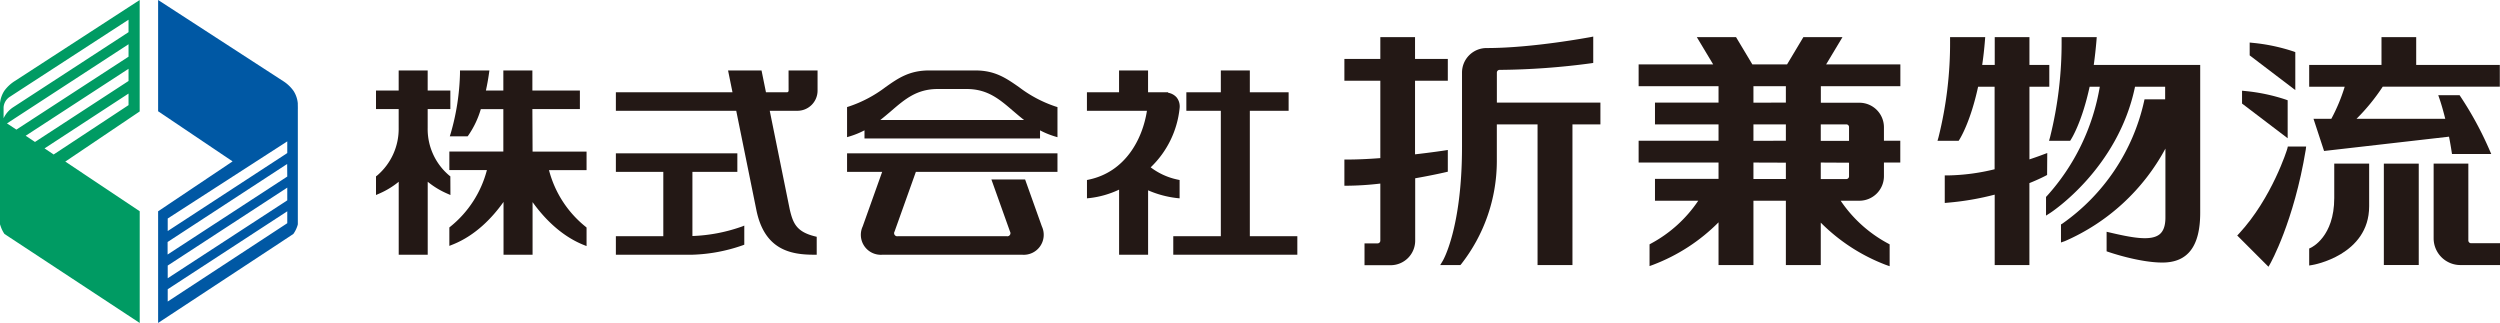 <?xml version="1.0" encoding="UTF-8"?> <svg xmlns="http://www.w3.org/2000/svg" viewBox="0 0 648.27 83.74"><defs><style>.cls-1{fill:#009b63;}.cls-2{fill:#0058a4;}.cls-3{fill:#231815;}</style></defs><g id="レイヤー_2" data-name="レイヤー 2"><g id="レイヤー1"><path class="cls-1" d="M16.93,41.9l19.29-13V0L3.86,21a9.84,9.84,0,0,0-2.72,2.52A7.12,7.12,0,0,0,0,26.79c0,.58,0,1.18,0,1.6V58.16c.08.25.16.49.25.73a7.82,7.82,0,0,0,.91,1.78l3.16,2.08,31.91,21V54.78ZM.93,30.67V27.8A3.56,3.56,0,0,1,2.71,25c1-.67,30.62-19.89,30.62-19.89V8.34L3.4,27.82A6.86,6.86,0,0,0,.93,30.67Zm3.32,2.94L1.81,32,33.33,11.47V14.7ZM6.66,35.2,33.33,17.84V21L9.07,36.81Zm4.89,3.28L33.33,24.26v3L13.91,40.06Z"></path><path class="cls-2" d="M77.22,26.79a7.1,7.1,0,0,0-1.12-3.24A9.64,9.64,0,0,0,73.38,21L41,0V28.85l19.31,13L41,54.79V83.74l31.93-21,3.15-2.09A7.56,7.56,0,0,0,77,58.9a5.34,5.34,0,0,0,.23-.74V28.39C77.25,28,77.22,27.37,77.22,26.79ZM74.49,57.88l-31,20.31V75l31-20.21Zm0-5.93-31,20.2V68.86l31-20.21Zm0-6.17L43.46,66V62.75l31-20.23Zm0-6.09-31,20.22V56.66l31-20Z"></path><path class="cls-3" d="M530.87,39.67l-1,.38s-1.41.55-3.62,1.28V22.49h5.15V16.83h-5.15V9.63h-9v7.2H514c.31-2.09.55-4.25.72-6.44l.06-.76h-9.11v.71a100.8,100.8,0,0,1-3,25.26l-.26.91h5.48l.21-.32c.11-.18,2.84-4.46,4.84-13.7h4.28v21.4A54.32,54.32,0,0,1,505,45.49h-.71v7.14l.77-.07a72,72,0,0,0,12.18-2.09V68.73h9V47.48c2.65-1.07,4.15-1.88,4.22-1.91l.37-.2Z"></path><path class="cls-3" d="M543.64,10.4l.06-.77h-9.11v.71a100.8,100.8,0,0,1-3,25.26l-.26.91h5.48l.2-.32c.12-.18,2.85-4.46,4.85-13.7h2.63a56.12,56.12,0,0,1-13.74,28.37l-.2.2v4.85l1.08-.69c.18-.11,17.58-11.42,22-32.73h7.81v3.27h-5.35l-.12.55A52.74,52.74,0,0,1,534.77,58l-.34.2v4.68l1-.35a54.11,54.11,0,0,0,26.08-24V56.4c0,2.12-.5,3.55-1.54,4.38-2.27,1.79-7.16.85-12.84-.48l-.87-.2v5.07l.47.16c.32.11,8,2.75,14,2.75,6.59,0,9.8-4.22,9.8-12.91V16.83h-27.6C543.22,14.75,543.46,12.59,543.64,10.4Z"></path><path class="cls-3" d="M626.54,16.83V9.63h-9v7.2H598.79v5.66H608a45.38,45.38,0,0,1-3.47,8.32h-4.62l2.74,8.34,32.4-3.71c.25,1.28.48,2.59.68,3.9l.09.6H646l-.43-1A89.15,89.15,0,0,0,638,25l-.21-.31h-5.53l.33.95s.68,1.91,1.48,5.16h-23a52,52,0,0,0,6.79-8.32h30.36V16.83Z"></path><rect class="cls-3" x="618.15" y="42.43" width="9.05" height="26.29"></rect><path class="cls-3" d="M605.29,51.37c0,10-5.84,12.77-6.09,12.88l-.41.19v4.41l.82-.14c.15,0,14.73-2.54,14.73-15.22V42.43h-9.05Z"></path><path class="cls-3" d="M640.06,62.35V42.43h-9V61.8a6.94,6.94,0,0,0,6.93,6.93h10.33V63.07h-7.49A.72.72,0,0,1,640.06,62.35Z"></path><path class="cls-3" d="M593.13,38.51c0,.13-4,12.88-12.53,22.06l-.47.5,8.1,8.1.46-.8c.06-.11,6.13-10.87,9.21-29.54L598,38h-4.75Z"></path><path class="cls-3" d="M595.19,13.51l-.47-.17a48,48,0,0,0-10.59-2.23l-.77-.08v3.33l11.83,9Z"></path><path class="cls-3" d="M593.21,26l-.47-.17a47.77,47.77,0,0,0-10.58-2.23l-.78-.08v3.33l11.83,9Z"></path><path class="cls-3" d="M477.77,9.63H467.63L463.4,16.7h-9l-4.23-7.07H440l4.24,7.07H424.91v5.66h20.72V26.6H429.15v5.65h16.48v4.24H424.91v5.66h20.72v4.24H429.15v5.66h11.22A34.31,34.31,0,0,1,428.1,63.16l-.36.2V69l.95-.35a47.8,47.8,0,0,0,16.94-11V68.73h9.05V52.05h8.41V68.73h9.05v-11A47.81,47.81,0,0,0,489,68.68l1,.35V63.36l-.37-.2A34.4,34.4,0,0,1,477.3,52.05h4.86a6.37,6.37,0,0,0,6.36-6.37V42.15h4.24V36.49h-4.24V33a6.36,6.36,0,0,0-6.36-6.36h-10V22.36h20.62V16.7H473.53Zm-23.09,17V22.36h8.41V26.6Zm0,9.89V32.25h8.41v4.24Zm8.41,5.66v4.24h-8.41V42.15ZM479.47,33v3.53h-7.33V32.25h6.63A.7.7,0,0,1,479.47,33Zm0,9.19v3.53a.7.7,0,0,1-.7.71h-6.63V42.15Z"></path><path class="cls-3" d="M388.15,18.82a.7.7,0,0,1,.71-.7,187.39,187.39,0,0,0,23.68-1.71l.6-.09V9.48l-.84.17c-.15,0-14.78,2.81-26.83,2.81a6.36,6.36,0,0,0-6.36,6.36V38.09c0,21.09-4.94,29.48-5,29.56l-.65,1.08h5.23l.22-.25a43.38,43.38,0,0,0,9.23-26.57V32.25H398.7V68.73h9.05V32.25H415V26.6H388.15Z"></path><path class="cls-3" d="M375.43,44.52V38.89l-.82.13s-3.24.5-7.68,1V20.94h8.5V15.29h-8.5V9.63h-9v5.66h-9.32v5.65h9.32V41c-3.27.25-6.16.37-8.61.37h-.71v6.79h.71a77.87,77.87,0,0,0,8.61-.56v14.8a.71.71,0,0,1-.71.71h-3.39v5.66h6.78a6.37,6.37,0,0,0,6.36-6.37V46.23c4.58-.8,7.92-1.58,7.95-1.59Z"></path><polygon class="cls-3" points="324.09 28.73 334.15 28.73 334.15 23.93 324.09 23.93 324.09 18.27 316.57 18.27 316.57 23.93 307.63 23.93 307.63 28.73 316.57 28.73 316.57 61.25 304.24 61.25 304.24 66.05 336.41 66.05 336.41 61.25 324.09 61.25 324.09 28.73"></polygon><path class="cls-3" d="M305.88,51.43V46.68l-.56-.12a17.39,17.39,0,0,1-6.94-3.17,24.71,24.71,0,0,0,7.5-15.31,3.74,3.74,0,0,0-.79-2.84,3.7,3.7,0,0,0-2.18-1.18l0-.14H297.7V18.27h-7.52v5.65h-8.33v4.81h15.56c-1.16,7.45-5.64,15.82-15,17.83l-.55.12v4.75l.78-.08a24.38,24.38,0,0,0,7.55-2.18V66.05h7.52V49.35a26,26,0,0,0,7.39,2Z"></path><path class="cls-3" d="M138.05,28.28h12.32V23.47H138.05v-5.2h-7.53v5.2H126c.31-1.43.58-2.87.79-4.39l.12-.81h-7.63V19a60.83,60.83,0,0,1-2.36,15.43l-.28.92h4.62l.21-.28a23.71,23.71,0,0,0,3.21-6.77h5.84v11h-14v4.8h9.74a27.8,27.8,0,0,1-9.47,14.66l-.27.22v4.78l1-.4c5.85-2.37,10.18-6.95,13.05-11V66.05h7.53V52.41c2.87,4,7.2,8.59,13,11l1,.4V59l-.26-.22a27.76,27.76,0,0,1-9.48-14.66h9.74v-4.8h-14Z"></path><path class="cls-3" d="M116.78,45.73l-.29-.22a15.75,15.75,0,0,1-5.59-12.36V28.28h5.88V23.47H110.9v-5.2h-7.52v5.2H97.5v4.81h5.88v4.87a15.9,15.9,0,0,1-5.59,12.37l-.29.21v4.84l1-.44a21.24,21.24,0,0,0,4.89-3V66.05h7.52V47.13a21.46,21.46,0,0,0,4.89,3l1,.44Z"></path><path class="cls-3" d="M179.55,61.2V44.57H191.2V39.76H159.7v4.81H172V61.25H159.7v4.8h19.14l.71,0v0a43.11,43.11,0,0,0,13-2.43l.45-.17V58.5l-1,.38A42.68,42.68,0,0,1,179.55,61.2Z"></path><path class="cls-3" d="M204.49,23.5a.42.42,0,0,1-.42.43h-5.45l-1.15-5.66h-8.68l1.15,5.66H159.7v4.8h31.21l5.25,25.86c2.11,10.1,8.72,11.46,14.91,11.46h.71V61.4l-.53-.13c-4.78-1.2-5.63-3.44-6.47-7L199.6,28.73h7.18A5.23,5.23,0,0,0,212,23.5V18.27h-7.52Z"></path><path class="cls-3" d="M219.65,44.57h9.1L223.7,58.72a5.18,5.18,0,0,0,5.17,7.33H265a5.18,5.18,0,0,0,5.17-7.33l-4.35-12.18h-8.74l4.83,13.52a.8.8,0,0,1-.84,1.19H232.8a.8.8,0,0,1-.84-1.19l5.53-15.49h36.72V39.76H219.65Z"></path><path class="cls-3" d="M264.26,22.61c-3.34-2.33-6.22-4.34-11.3-4.34H240.9c-5.09,0-8,2-11.3,4.34a32.91,32.91,0,0,1-9.46,5l-.49.15v7.81l.91-.28a21.54,21.54,0,0,0,3.61-1.5v2.12h45.52V33.8a21.79,21.79,0,0,0,3.6,1.5l.92.28V27.77l-.49-.15A32.64,32.64,0,0,1,264.26,22.61Zm-36,8.51c1-.78,1.94-1.58,2.85-2.36,3.55-3.05,6.62-5.68,12.06-5.68h7.48c5.43,0,8.5,2.63,12.05,5.68.92.78,1.85,1.58,2.85,2.36Z"></path></g></g></svg> 